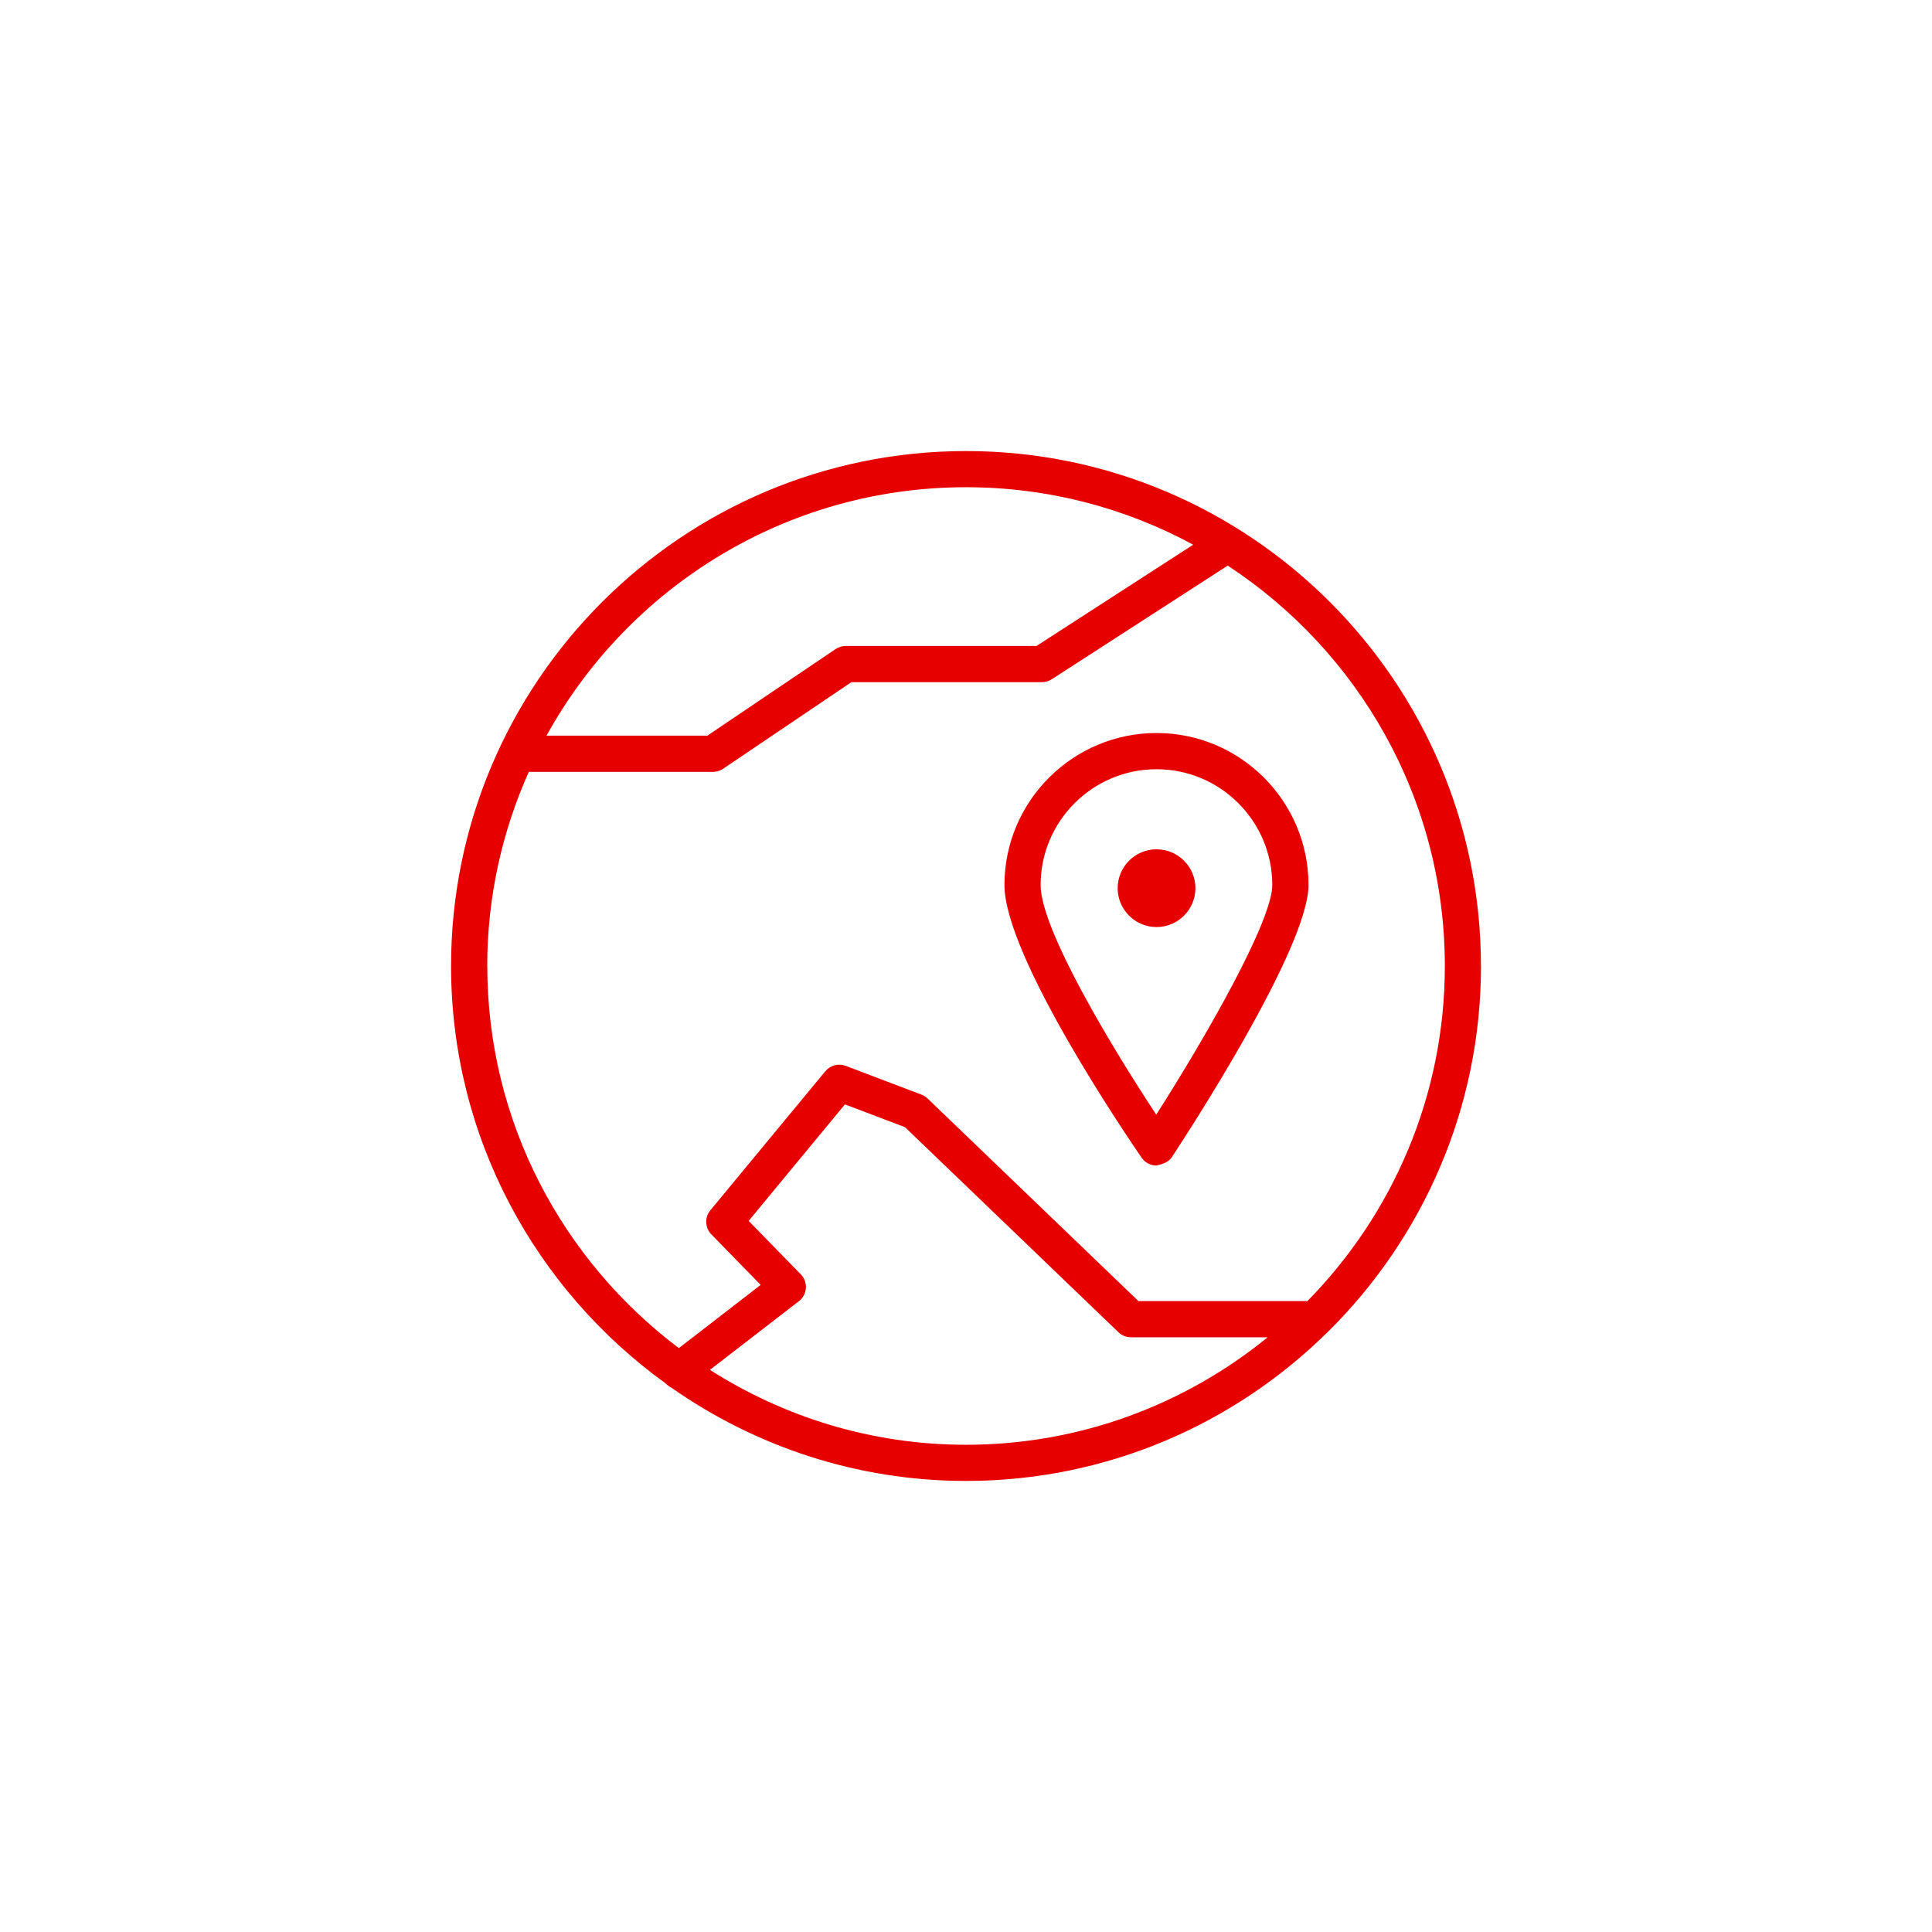 <?xml version="1.0" encoding="UTF-8"?>
<svg id="DRK_Rot" data-name="DRK Rot" xmlns="http://www.w3.org/2000/svg" viewBox="0 0 32 32">
  <defs>
    <style>
      .cls-1 {
        fill: #e60000;
      }
    </style>
  </defs>
  <path class="cls-1" d="m24.529,16c0-4.703-3.826-8.529-8.529-8.529s-8.529,3.826-8.529,8.529c0,2.848,1.408,5.368,3.56,6.918.027.027.055.052.089.066,1.385.97,3.066,1.545,4.881,1.545,2.331,0,4.445-.942,5.986-2.463.005-.005.01-.008.015-.014,1.56-1.546,2.528-3.688,2.528-6.053Zm-8.529-7.93c1.361,0,2.643.345,3.763.952l-2.595,1.677h-3.159c-.06,0-.118.018-.168.051l-2.125,1.435h-2.664c1.351-2.45,3.958-4.115,6.948-4.115Zm-7.93,7.93c0-1.145.249-2.231.688-3.215h3.05c.06,0,.118-.018.168-.051l2.125-1.435h3.156c.058,0,.114-.017.163-.048l2.915-1.883c2.162,1.418,3.596,3.859,3.596,6.632,0,2.16-.87,4.118-2.276,5.55h-2.799l-3.493-3.356c-.029-.028-.064-.05-.102-.064l-1.253-.476c-.119-.045-.255-.01-.338.089l-1.904,2.303c-.098.118-.09.291.017.4l.816.836-1.355,1.047c-1.922-1.448-3.173-3.743-3.173-6.329Zm3.689,6.689l1.473-1.137c.068-.052.11-.131.116-.216s-.025-.169-.085-.23l-.863-.884,1.595-1.93.995.378,3.536,3.397c.056.054.13.083.208.083h2.262c-1.365,1.111-3.104,1.78-4.997,1.78-1.56,0-3.013-.459-4.241-1.241Zm7.397-7.334c-.355,0-.644-.289-.644-.644s.289-.644.644-.644.644.289.644.644-.289.644-.644.644Zm0,3.95c.096-.025.195-.051.25-.134.232-.352,2.267-3.464,2.267-4.512,0-1.388-1.129-2.518-2.517-2.518s-2.519,1.129-2.519,2.518c0,1.184,2.04,4.179,2.272,4.517.056.081.148.129.247.129Zm0-6.564c1.057,0,1.917.86,1.917,1.918,0,.593-1.093,2.505-1.922,3.803-.701-1.062-1.915-3.058-1.915-3.803,0-1.058.861-1.918,1.919-1.918Z"/>
</svg>